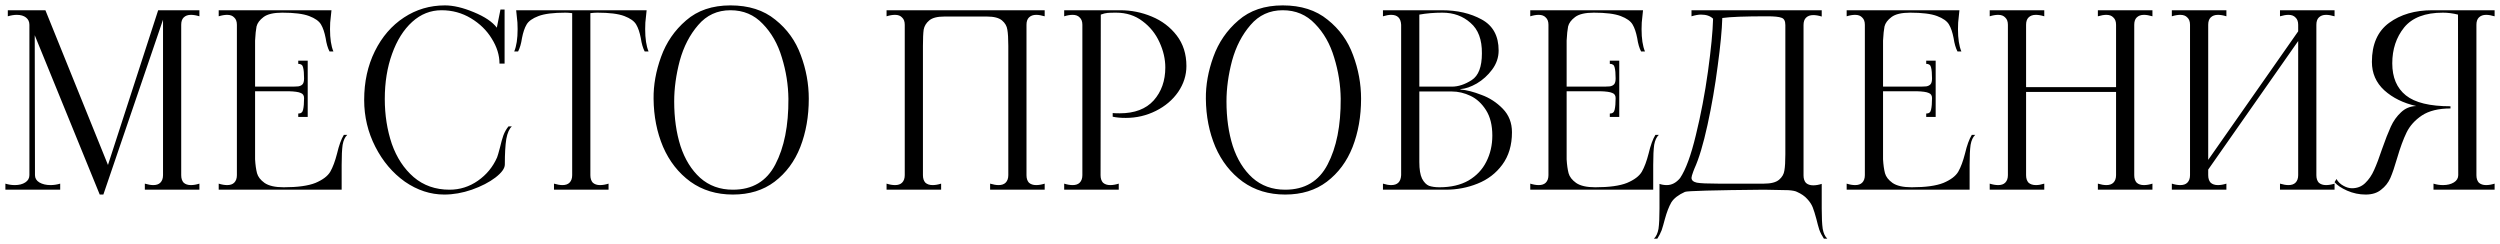 <?xml version="1.0" encoding="UTF-8"?> <svg xmlns="http://www.w3.org/2000/svg" viewBox="5992.375 4832.8 463.893 45.29" data-guides="{&quot;vertical&quot;:[],&quot;horizontal&quot;:[]}"><path fill="black" stroke="none" fill-opacity="1" stroke-width="1" stroke-opacity="1" font-size-adjust="none" id="tSvg1ac3db58dd" title="Path 6" d="M 6029.375 4835.825 C 6028.805 4835.645 6028.28 4835.555 6027.8 4835.555C 6027.23 4835.555 6026.78 4835.72 6026.45 4836.05C 6026.15 4836.35 6026 4836.8 6026 4837.4C 6026 4846.7 6026 4856 6026 4865.3C 6026 4865.9 6026.15 4866.365 6026.45 4866.695C 6026.78 4866.995 6027.23 4867.145 6027.8 4867.145C 6028.28 4867.145 6028.805 4867.055 6029.375 4866.875C 6029.375 4867.25 6029.375 4867.625 6029.375 4868C 6026 4868 6022.625 4868 6019.25 4868C 6019.25 4867.625 6019.25 4867.25 6019.25 4866.875C 6019.85 4867.055 6020.375 4867.145 6020.825 4867.145C 6021.395 4867.145 6021.83 4866.995 6022.13 4866.695C 6022.46 4866.365 6022.625 4865.9 6022.625 4865.3C 6022.625 4855.685 6022.625 4846.07 6022.625 4836.455C 6018.935 4847.27 6015.245 4858.085 6011.555 4868.9C 6011.33 4868.9 6011.105 4868.9 6010.88 4868.9C 6006.86 4859.045 6002.84 4849.19 5998.82 4839.335C 5998.835 4847.99 5998.85 4856.645 5998.865 4865.3C 5998.865 4865.87 5999.135 4866.32 5999.675 4866.65C 6000.245 4866.98 6000.935 4867.145 6001.745 4867.145C 6002.345 4867.145 6002.945 4867.055 6003.545 4866.875C 6003.545 4867.25 6003.545 4867.625 6003.545 4868C 6000.155 4868 5996.765 4868 5993.375 4868C 5993.375 4867.625 5993.375 4867.25 5993.375 4866.875C 5993.945 4867.055 5994.53 4867.145 5995.13 4867.145C 5995.91 4867.145 5996.555 4866.98 5997.065 4866.65C 5997.575 4866.32 5997.83 4865.87 5997.83 4865.3C 5997.83 4856 5997.83 4846.7 5997.83 4837.4C 5997.83 4836.83 5997.62 4836.38 5997.2 4836.05C 5996.78 4835.72 5996.21 4835.555 5995.49 4835.555C 5994.98 4835.555 5994.425 4835.645 5993.825 4835.825C 5993.825 4835.45 5993.825 4835.075 5993.825 4834.7C 5996.15 4834.7 5998.475 4834.7 6000.8 4834.7C 6004.67 4844.27 6008.54 4853.84 6012.41 4863.41C 6015.515 4853.84 6018.62 4844.27 6021.725 4834.7C 6024.275 4834.7 6026.825 4834.7 6029.375 4834.7C 6029.375 4835.075 6029.375 4835.45 6029.375 4835.825ZM 6056.807 4857.83 C 6056.387 4858.22 6056.102 4858.835 6055.952 4859.675C 6055.832 4860.515 6055.772 4861.76 6055.772 4863.41C 6055.772 4864.94 6055.772 4866.47 6055.772 4868C 6048.167 4868 6040.562 4868 6032.957 4868C 6032.957 4867.625 6032.957 4867.25 6032.957 4866.875C 6033.527 4867.055 6034.052 4867.145 6034.532 4867.145C 6035.102 4867.145 6035.537 4866.995 6035.837 4866.695C 6036.167 4866.365 6036.332 4865.9 6036.332 4865.3C 6036.332 4856 6036.332 4846.7 6036.332 4837.4C 6036.332 4836.8 6036.167 4836.35 6035.837 4836.05C 6035.537 4835.72 6035.102 4835.555 6034.532 4835.555C 6034.052 4835.555 6033.527 4835.645 6032.957 4835.825C 6032.957 4835.45 6032.957 4835.075 6032.957 4834.7C 6039.932 4834.7 6046.907 4834.7 6053.882 4834.7C 6053.837 4835.135 6053.792 4835.57 6053.747 4836.005C 6053.657 4836.575 6053.612 4837.31 6053.612 4838.21C 6053.612 4839.98 6053.822 4841.36 6054.242 4842.35C 6054.002 4842.35 6053.762 4842.35 6053.522 4842.35C 6053.192 4841.72 6052.952 4840.895 6052.802 4839.875C 6052.592 4838.795 6052.307 4837.955 6051.947 4837.355C 6051.587 4836.725 6050.852 4836.2 6049.742 4835.78C 6048.632 4835.36 6046.967 4835.15 6044.747 4835.15C 6043.157 4835.15 6042.002 4835.42 6041.282 4835.96C 6040.562 4836.5 6040.127 4837.085 6039.977 4837.715C 6039.857 4838.315 6039.767 4839.185 6039.707 4840.325C 6039.707 4843.175 6039.707 4846.025 6039.707 4848.875C 6041.777 4848.875 6043.847 4848.875 6045.917 4848.875C 6046.787 4848.875 6047.387 4848.86 6047.717 4848.83C 6048.077 4848.77 6048.347 4848.635 6048.527 4848.425C 6048.707 4848.215 6048.797 4847.855 6048.797 4847.345C 6048.797 4846.445 6048.737 4845.77 6048.617 4845.32C 6048.527 4844.87 6048.227 4844.645 6047.717 4844.645C 6047.717 4844.45 6047.717 4844.255 6047.717 4844.06C 6048.302 4844.06 6048.887 4844.06 6049.472 4844.06C 6049.472 4847.54 6049.472 4851.02 6049.472 4854.5C 6048.887 4854.5 6048.302 4854.5 6047.717 4854.5C 6047.717 4854.29 6047.717 4854.08 6047.717 4853.87C 6048.227 4853.87 6048.527 4853.63 6048.617 4853.15C 6048.737 4852.64 6048.797 4851.92 6048.797 4850.99C 6048.797 4850.51 6048.587 4850.195 6048.167 4850.045C 6047.777 4849.865 6047.027 4849.76 6045.917 4849.73C 6043.847 4849.73 6041.777 4849.73 6039.707 4849.73C 6039.707 4853.945 6039.707 4858.16 6039.707 4862.375C 6039.767 4863.395 6039.887 4864.25 6040.067 4864.94C 6040.247 4865.6 6040.712 4866.2 6041.462 4866.74C 6042.242 4867.28 6043.427 4867.55 6045.017 4867.55C 6047.597 4867.55 6049.562 4867.28 6050.912 4866.74C 6052.262 4866.17 6053.177 4865.48 6053.657 4864.67C 6054.137 4863.83 6054.557 4862.705 6054.917 4861.295C 6055.277 4859.765 6055.697 4858.61 6056.177 4857.83C 6056.387 4857.83 6056.597 4857.83 6056.807 4857.83ZM 6074.8 4868.9 C 6072.25 4868.9 6069.82 4868.105 6067.51 4866.515C 6065.23 4864.895 6063.4 4862.735 6062.02 4860.035C 6060.64 4857.335 6059.95 4854.44 6059.95 4851.35C 6059.95 4847.99 6060.61 4844.975 6061.93 4842.305C 6063.25 4839.635 6065.05 4837.55 6067.33 4836.05C 6069.61 4834.55 6072.145 4833.8 6074.935 4833.8C 6076.495 4833.8 6078.28 4834.22 6080.29 4835.06C 6082.33 4835.9 6083.755 4836.86 6084.565 4837.94C 6084.79 4836.815 6085.015 4835.69 6085.24 4834.565C 6085.495 4834.565 6085.75 4834.565 6086.005 4834.565C 6086.005 4837.91 6086.005 4841.255 6086.005 4844.6C 6085.69 4844.6 6085.375 4844.6 6085.06 4844.6C 6085.06 4843.04 6084.58 4841.495 6083.62 4839.965C 6082.69 4838.435 6081.4 4837.175 6079.75 4836.185C 6078.1 4835.195 6076.285 4834.7 6074.305 4834.7C 6072.265 4834.7 6070.45 4835.42 6068.86 4836.86C 6067.27 4838.3 6066.025 4840.28 6065.125 4842.8C 6064.225 4845.29 6063.775 4848.08 6063.775 4851.17C 6063.775 4854.14 6064.21 4856.915 6065.08 4859.495C 6065.98 4862.045 6067.33 4864.1 6069.13 4865.66C 6070.96 4867.22 6073.18 4868 6075.79 4868C 6077.71 4868 6079.465 4867.445 6081.055 4866.335C 6082.645 4865.225 6083.83 4863.785 6084.61 4862.015C 6084.7 4861.805 6084.88 4861.19 6085.15 4860.17C 6085.36 4859.27 6085.57 4858.52 6085.78 4857.92C 6086.02 4857.29 6086.335 4856.735 6086.725 4856.255C 6086.935 4856.255 6087.145 4856.255 6087.355 4856.255C 6086.875 4856.675 6086.53 4857.455 6086.32 4858.595C 6086.14 4859.735 6086.05 4861.31 6086.05 4863.32C 6086.05 4864.04 6085.465 4864.85 6084.295 4865.75C 6083.155 4866.62 6081.7 4867.37 6079.93 4868C 6078.19 4868.6 6076.48 4868.9 6074.8 4868.9ZM 6112.227 4836.005 C 6112.137 4836.575 6112.092 4837.31 6112.092 4838.21C 6112.092 4839.98 6112.302 4841.36 6112.722 4842.35C 6112.482 4842.35 6112.242 4842.35 6112.002 4842.35C 6111.672 4841.72 6111.432 4840.895 6111.282 4839.875C 6111.072 4838.795 6110.787 4837.955 6110.427 4837.355C 6110.067 4836.725 6109.332 4836.2 6108.222 4835.78C 6107.112 4835.36 6105.447 4835.15 6103.227 4835.15C 6102.837 4835.15 6102.402 4835.18 6101.922 4835.24C 6101.922 4845.26 6101.922 4855.28 6101.922 4865.3C 6101.922 4865.9 6102.072 4866.365 6102.372 4866.695C 6102.702 4866.995 6103.152 4867.145 6103.722 4867.145C 6104.202 4867.145 6104.727 4867.055 6105.297 4866.875C 6105.297 4867.25 6105.297 4867.625 6105.297 4868C 6101.922 4868 6098.547 4868 6095.172 4868C 6095.172 4867.625 6095.172 4867.25 6095.172 4866.875C 6095.772 4867.055 6096.297 4867.145 6096.747 4867.145C 6097.317 4867.145 6097.752 4866.995 6098.052 4866.695C 6098.382 4866.365 6098.547 4865.9 6098.547 4865.3C 6098.547 4855.28 6098.547 4845.26 6098.547 4835.24C 6098.067 4835.18 6097.647 4835.15 6097.287 4835.15C 6095.067 4835.15 6093.402 4835.36 6092.292 4835.78C 6091.182 4836.2 6090.447 4836.725 6090.087 4837.355C 6089.727 4837.955 6089.442 4838.795 6089.232 4839.875C 6089.082 4840.895 6088.842 4841.72 6088.512 4842.35C 6088.272 4842.35 6088.032 4842.35 6087.792 4842.35C 6088.212 4841.36 6088.422 4839.98 6088.422 4838.21C 6088.422 4837.31 6088.377 4836.575 6088.287 4836.005C 6088.242 4835.57 6088.197 4835.135 6088.152 4834.7C 6096.222 4834.7 6104.292 4834.7 6112.362 4834.7C 6112.317 4835.135 6112.272 4835.57 6112.227 4836.005ZM 6128.366 4868.9 C 6125.336 4868.9 6122.711 4868.105 6120.491 4866.515C 6118.271 4864.895 6116.576 4862.735 6115.406 4860.035C 6114.266 4857.335 6113.681 4854.365 6113.651 4851.125C 6113.621 4848.575 6114.086 4845.98 6115.046 4843.34C 6116.006 4840.67 6117.551 4838.42 6119.681 4836.59C 6121.811 4834.73 6124.556 4833.8 6127.916 4833.8C 6131.306 4833.8 6134.081 4834.685 6136.241 4836.455C 6138.431 4838.195 6140.006 4840.385 6140.966 4843.025C 6141.956 4845.665 6142.451 4848.365 6142.451 4851.125C 6142.451 4854.395 6141.926 4857.38 6140.876 4860.08C 6139.826 4862.75 6138.236 4864.895 6136.106 4866.515C 6134.006 4868.105 6131.426 4868.9 6128.366 4868.9ZM 6128.366 4868 C 6131.996 4868 6134.621 4866.44 6136.241 4863.32C 6137.891 4860.17 6138.701 4856.105 6138.671 4851.125C 6138.641 4848.545 6138.236 4845.995 6137.456 4843.475C 6136.706 4840.955 6135.521 4838.87 6133.901 4837.22C 6132.311 4835.54 6130.316 4834.7 6127.916 4834.7C 6125.486 4834.7 6123.491 4835.615 6121.931 4837.445C 6120.371 4839.245 6119.231 4841.45 6118.511 4844.06C 6117.821 4846.67 6117.476 4849.19 6117.476 4851.62C 6117.476 4854.68 6117.866 4857.44 6118.646 4859.9C 6119.456 4862.36 6120.671 4864.325 6122.291 4865.795C 6123.941 4867.265 6125.966 4868 6128.366 4868ZM 6156.883 4866.875 C 6157.453 4867.055 6157.978 4867.145 6158.458 4867.145C 6159.028 4867.145 6159.463 4866.995 6159.763 4866.695C 6160.093 4866.365 6160.258 4865.9 6160.258 4865.3C 6160.258 4856 6160.258 4846.7 6160.258 4837.4C 6160.258 4836.8 6160.093 4836.35 6159.763 4836.05C 6159.463 4835.72 6159.028 4835.555 6158.458 4835.555C 6157.978 4835.555 6157.453 4835.645 6156.883 4835.825C 6156.883 4835.45 6156.883 4835.075 6156.883 4834.7C 6166.663 4834.7 6176.443 4834.7 6186.223 4834.7C 6186.223 4835.075 6186.223 4835.45 6186.223 4835.825C 6185.623 4835.645 6185.098 4835.555 6184.648 4835.555C 6184.078 4835.555 6183.628 4835.72 6183.298 4836.05C 6182.998 4836.35 6182.848 4836.8 6182.848 4837.4C 6182.848 4846.7 6182.848 4856 6182.848 4865.3C 6182.848 4865.9 6182.998 4866.365 6183.298 4866.695C 6183.628 4866.995 6184.078 4867.145 6184.648 4867.145C 6185.128 4867.145 6185.653 4867.055 6186.223 4866.875C 6186.223 4867.25 6186.223 4867.625 6186.223 4868C 6182.848 4868 6179.473 4868 6176.098 4868C 6176.098 4867.625 6176.098 4867.25 6176.098 4866.875C 6176.698 4867.055 6177.223 4867.145 6177.673 4867.145C 6178.243 4867.145 6178.678 4866.995 6178.978 4866.695C 6179.308 4866.365 6179.473 4865.9 6179.473 4865.3C 6179.473 4857.305 6179.473 4849.31 6179.473 4841.315C 6179.473 4839.965 6179.413 4838.96 6179.293 4838.3C 6179.203 4837.64 6178.873 4837.07 6178.303 4836.59C 6177.733 4836.11 6176.803 4835.87 6175.513 4835.87C 6172.873 4835.87 6170.233 4835.87 6167.593 4835.87C 6166.303 4835.87 6165.373 4836.11 6164.803 4836.59C 6164.233 4837.07 6163.888 4837.64 6163.768 4838.3C 6163.678 4838.96 6163.633 4839.965 6163.633 4841.315C 6163.633 4849.31 6163.633 4857.305 6163.633 4865.3C 6163.633 4865.9 6163.783 4866.365 6164.083 4866.695C 6164.413 4866.995 6164.863 4867.145 6165.433 4867.145C 6165.913 4867.145 6166.438 4867.055 6167.008 4866.875C 6167.008 4867.25 6167.008 4867.625 6167.008 4868C 6163.633 4868 6160.258 4868 6156.883 4868C 6156.883 4867.625 6156.883 4867.25 6156.883 4866.875ZM 6189.842 4866.875 C 6190.412 4867.055 6190.937 4867.145 6191.417 4867.145C 6191.987 4867.145 6192.422 4866.995 6192.722 4866.695C 6193.052 4866.365 6193.217 4865.9 6193.217 4865.3C 6193.217 4856 6193.217 4846.7 6193.217 4837.4C 6193.217 4836.8 6193.052 4836.35 6192.722 4836.05C 6192.422 4835.72 6191.987 4835.555 6191.417 4835.555C 6190.937 4835.555 6190.412 4835.645 6189.842 4835.825C 6189.842 4835.45 6189.842 4835.075 6189.842 4834.7C 6192.107 4834.7 6194.372 4834.7 6196.637 4834.7C 6196.622 4844.9 6196.607 4855.1 6196.592 4865.3C 6196.592 4865.9 6196.742 4866.365 6197.042 4866.695C 6197.372 4866.995 6197.822 4867.145 6198.392 4867.145C 6198.872 4867.145 6199.397 4867.055 6199.967 4866.875C 6199.967 4867.25 6199.967 4867.625 6199.967 4868C 6196.592 4868 6193.217 4868 6189.842 4868C 6189.842 4867.625 6189.842 4867.25 6189.842 4866.875ZM 6198.842 4853.78 C 6199.142 4853.81 6199.577 4853.825 6200.147 4853.825C 6202.907 4853.825 6205.007 4853.03 6206.447 4851.44C 6207.887 4849.82 6208.607 4847.78 6208.607 4845.32C 6208.607 4843.76 6208.247 4842.2 6207.527 4840.64C 6206.807 4839.05 6205.757 4837.745 6204.377 4836.725C 6202.997 4835.675 6201.362 4835.15 6199.472 4835.15C 6198.782 4835.15 6198.257 4835.165 6197.897 4835.195C 6197.537 4835.225 6197.117 4835.33 6196.637 4835.51C 6196.637 4835.24 6196.637 4834.97 6196.637 4834.7C 6197.837 4834.7 6199.037 4834.7 6200.237 4834.7C 6202.277 4834.7 6204.227 4835.09 6206.087 4835.87C 6207.977 4836.65 6209.522 4837.82 6210.722 4839.38C 6211.922 4840.94 6212.522 4842.83 6212.522 4845.05C 6212.522 4846.76 6212.012 4848.365 6210.992 4849.865C 6209.972 4851.335 6208.592 4852.505 6206.852 4853.375C 6205.112 4854.245 6203.252 4854.68 6201.272 4854.68C 6200.312 4854.68 6199.502 4854.605 6198.842 4854.455C 6198.842 4854.23 6198.842 4854.005 6198.842 4853.78ZM 6230.847 4868.9 C 6227.817 4868.9 6225.192 4868.105 6222.972 4866.515C 6220.752 4864.895 6219.057 4862.735 6217.887 4860.035C 6216.747 4857.335 6216.162 4854.365 6216.132 4851.125C 6216.102 4848.575 6216.567 4845.98 6217.527 4843.34C 6218.487 4840.67 6220.032 4838.42 6222.162 4836.59C 6224.292 4834.73 6227.037 4833.8 6230.397 4833.8C 6233.787 4833.8 6236.562 4834.685 6238.722 4836.455C 6240.912 4838.195 6242.487 4840.385 6243.447 4843.025C 6244.437 4845.665 6244.932 4848.365 6244.932 4851.125C 6244.932 4854.395 6244.407 4857.38 6243.357 4860.08C 6242.307 4862.75 6240.717 4864.895 6238.587 4866.515C 6236.487 4868.105 6233.907 4868.9 6230.847 4868.9ZM 6230.847 4868 C 6234.477 4868 6237.102 4866.44 6238.722 4863.32C 6240.372 4860.17 6241.182 4856.105 6241.152 4851.125C 6241.122 4848.545 6240.717 4845.995 6239.937 4843.475C 6239.187 4840.955 6238.002 4838.87 6236.382 4837.22C 6234.792 4835.54 6232.797 4834.7 6230.397 4834.7C 6227.967 4834.7 6225.972 4835.615 6224.412 4837.445C 6222.852 4839.245 6221.712 4841.45 6220.992 4844.06C 6220.302 4846.67 6219.957 4849.19 6219.957 4851.62C 6219.957 4854.68 6220.347 4857.44 6221.127 4859.9C 6221.937 4862.36 6223.152 4864.325 6224.772 4865.795C 6226.422 4867.265 6228.447 4868 6230.847 4868ZM 6263.437 4849.415 C 6264.517 4849.505 6265.792 4849.835 6267.262 4850.405C 6268.762 4850.945 6270.082 4851.8 6271.222 4852.97C 6272.362 4854.14 6272.932 4855.595 6272.932 4857.335C 6272.932 4859.735 6272.332 4861.745 6271.132 4863.365C 6269.962 4864.955 6268.432 4866.125 6266.542 4866.875C 6264.682 4867.625 6262.717 4868 6260.647 4868C 6256.762 4868 6252.877 4868 6248.992 4868C 6248.992 4867.625 6248.992 4867.25 6248.992 4866.875C 6249.562 4867.055 6250.072 4867.145 6250.522 4867.145C 6251.692 4867.145 6252.307 4866.53 6252.367 4865.3C 6252.367 4856 6252.367 4846.7 6252.367 4837.4C 6252.307 4836.17 6251.692 4835.555 6250.522 4835.555C 6250.072 4835.555 6249.562 4835.645 6248.992 4835.825C 6248.992 4835.45 6248.992 4835.075 6248.992 4834.7C 6252.637 4834.7 6256.282 4834.7 6259.927 4834.7C 6262.777 4834.7 6265.237 4835.27 6267.307 4836.41C 6269.407 4837.55 6270.457 4839.47 6270.457 4842.17C 6270.457 4843.46 6270.052 4844.645 6269.242 4845.725C 6268.462 4846.775 6267.517 4847.63 6266.407 4848.29C 6265.297 4848.92 6264.307 4849.265 6263.437 4849.325C 6263.377 4849.325 6263.347 4849.34 6263.347 4849.37C 6263.347 4849.4 6263.377 4849.415 6263.437 4849.415ZM 6255.742 4848.875 C 6257.752 4848.875 6259.762 4848.875 6261.772 4848.875C 6262.972 4848.875 6264.202 4848.47 6265.462 4847.66C 6266.722 4846.85 6267.352 4845.2 6267.352 4842.71C 6267.382 4840.16 6266.677 4838.27 6265.237 4837.04C 6263.827 4835.78 6262.087 4835.15 6260.017 4835.15C 6258.487 4835.15 6257.062 4835.27 6255.742 4835.51C 6255.742 4839.965 6255.742 4844.42 6255.742 4848.875ZM 6259.477 4867.55 C 6261.607 4867.55 6263.407 4867.13 6264.877 4866.29C 6266.347 4865.42 6267.442 4864.265 6268.162 4862.825C 6268.912 4861.355 6269.287 4859.735 6269.287 4857.965C 6269.287 4856.045 6268.897 4854.47 6268.117 4853.24C 6267.337 4852.01 6266.377 4851.125 6265.237 4850.585C 6264.097 4850.045 6262.942 4849.775 6261.772 4849.775C 6259.762 4849.775 6257.752 4849.775 6255.742 4849.775C 6255.742 4854.14 6255.742 4858.505 6255.742 4862.87C 6255.742 4864.22 6255.907 4865.24 6256.237 4865.93C 6256.597 4866.62 6257.032 4867.07 6257.542 4867.28C 6258.082 4867.46 6258.727 4867.55 6259.477 4867.55ZM 6300.176 4857.83 C 6299.756 4858.22 6299.471 4858.835 6299.321 4859.675C 6299.201 4860.515 6299.141 4861.76 6299.141 4863.41C 6299.141 4864.94 6299.141 4866.47 6299.141 4868C 6291.536 4868 6283.931 4868 6276.326 4868C 6276.326 4867.625 6276.326 4867.25 6276.326 4866.875C 6276.896 4867.055 6277.421 4867.145 6277.901 4867.145C 6278.471 4867.145 6278.906 4866.995 6279.206 4866.695C 6279.536 4866.365 6279.701 4865.9 6279.701 4865.3C 6279.701 4856 6279.701 4846.7 6279.701 4837.4C 6279.701 4836.8 6279.536 4836.35 6279.206 4836.05C 6278.906 4835.72 6278.471 4835.555 6277.901 4835.555C 6277.421 4835.555 6276.896 4835.645 6276.326 4835.825C 6276.326 4835.45 6276.326 4835.075 6276.326 4834.7C 6283.301 4834.7 6290.276 4834.7 6297.251 4834.7C 6297.206 4835.135 6297.161 4835.57 6297.116 4836.005C 6297.026 4836.575 6296.981 4837.31 6296.981 4838.21C 6296.981 4839.98 6297.191 4841.36 6297.611 4842.35C 6297.371 4842.35 6297.131 4842.35 6296.891 4842.35C 6296.561 4841.72 6296.321 4840.895 6296.171 4839.875C 6295.961 4838.795 6295.676 4837.955 6295.316 4837.355C 6294.956 4836.725 6294.221 4836.2 6293.111 4835.78C 6292.001 4835.36 6290.336 4835.15 6288.116 4835.15C 6286.526 4835.15 6285.371 4835.42 6284.651 4835.96C 6283.931 4836.5 6283.496 4837.085 6283.346 4837.715C 6283.226 4838.315 6283.136 4839.185 6283.076 4840.325C 6283.076 4843.175 6283.076 4846.025 6283.076 4848.875C 6285.146 4848.875 6287.216 4848.875 6289.286 4848.875C 6290.156 4848.875 6290.756 4848.86 6291.086 4848.83C 6291.446 4848.77 6291.716 4848.635 6291.896 4848.425C 6292.076 4848.215 6292.166 4847.855 6292.166 4847.345C 6292.166 4846.445 6292.106 4845.77 6291.986 4845.32C 6291.896 4844.87 6291.596 4844.645 6291.086 4844.645C 6291.086 4844.45 6291.086 4844.255 6291.086 4844.06C 6291.671 4844.06 6292.256 4844.06 6292.841 4844.06C 6292.841 4847.54 6292.841 4851.02 6292.841 4854.5C 6292.256 4854.5 6291.671 4854.5 6291.086 4854.5C 6291.086 4854.29 6291.086 4854.08 6291.086 4853.87C 6291.596 4853.87 6291.896 4853.63 6291.986 4853.15C 6292.106 4852.64 6292.166 4851.92 6292.166 4850.99C 6292.166 4850.51 6291.956 4850.195 6291.536 4850.045C 6291.146 4849.865 6290.396 4849.76 6289.286 4849.73C 6287.216 4849.73 6285.146 4849.73 6283.076 4849.73C 6283.076 4853.945 6283.076 4858.16 6283.076 4862.375C 6283.136 4863.395 6283.256 4864.25 6283.436 4864.94C 6283.616 4865.6 6284.081 4866.2 6284.831 4866.74C 6285.611 4867.28 6286.796 4867.55 6288.386 4867.55C 6290.966 4867.55 6292.931 4867.28 6294.281 4866.74C 6295.631 4866.17 6296.546 4865.48 6297.026 4864.67C 6297.506 4863.83 6297.926 4862.705 6298.286 4861.295C 6298.646 4859.765 6299.066 4858.61 6299.546 4857.83C 6299.756 4857.83 6299.966 4857.83 6300.176 4857.83ZM 6299.269 4877.09 C 6299.689 4876.7 6299.974 4876.085 6300.124 4875.245C 6300.244 4874.405 6300.304 4873.16 6300.304 4871.51C 6300.304 4869.98 6300.304 4868.45 6300.304 4866.92C 6300.724 4867.07 6301.174 4867.145 6301.654 4867.145C 6302.584 4867.145 6303.409 4866.71 6304.129 4865.84C 6305.179 4864.28 6306.154 4861.625 6307.054 4857.875C 6307.984 4854.095 6308.734 4850.15 6309.304 4846.04C 6309.874 4841.9 6310.189 4838.645 6310.249 4836.275C 6309.739 4835.765 6308.989 4835.51 6307.999 4835.51C 6307.519 4835.51 6306.934 4835.615 6306.244 4835.825C 6306.244 4835.45 6306.244 4835.075 6306.244 4834.7C 6314.299 4834.7 6322.354 4834.7 6330.409 4834.7C 6330.409 4835.09 6330.409 4835.48 6330.409 4835.87C 6329.839 4835.69 6329.314 4835.6 6328.834 4835.6C 6328.264 4835.6 6327.814 4835.765 6327.484 4836.095C 6327.184 4836.395 6327.034 4836.845 6327.034 4837.445C 6327.034 4846.745 6327.034 4856.045 6327.034 4865.345C 6327.034 4865.945 6327.184 4866.41 6327.484 4866.74C 6327.814 4867.04 6328.264 4867.19 6328.834 4867.19C 6329.314 4867.19 6329.839 4867.1 6330.409 4866.92C 6330.409 4868.45 6330.409 4869.98 6330.409 4871.51C 6330.409 4873.16 6330.469 4874.405 6330.589 4875.245C 6330.739 4876.085 6331.024 4876.7 6331.444 4877.09C 6331.234 4877.09 6331.024 4877.09 6330.814 4877.09C 6330.454 4876.55 6330.169 4875.995 6329.959 4875.425C 6329.779 4874.855 6329.599 4874.195 6329.419 4873.445C 6329.179 4872.545 6328.954 4871.825 6328.744 4871.285C 6328.534 4870.745 6328.189 4870.22 6327.709 4869.71C 6327.259 4869.2 6326.629 4868.765 6325.819 4868.405C 6325.549 4868.255 6325.024 4868.15 6324.244 4868.09C 6323.494 4868.06 6321.979 4868.03 6319.699 4868C 6310.309 4868.09 6305.419 4868.225 6305.029 4868.405C 6303.829 4868.945 6302.989 4869.59 6302.509 4870.34C 6302.059 4871.12 6301.654 4872.17 6301.294 4873.49C 6301.084 4874.3 6300.889 4874.975 6300.709 4875.515C 6300.499 4876.055 6300.229 4876.58 6299.899 4877.09C 6299.689 4877.09 6299.479 4877.09 6299.269 4877.09ZM 6319.699 4866.875 C 6320.989 4866.875 6321.919 4866.635 6322.489 4866.155C 6323.059 4865.675 6323.389 4865.105 6323.479 4864.445C 6323.599 4863.785 6323.659 4862.78 6323.659 4861.43C 6323.659 4853.435 6323.659 4845.44 6323.659 4837.445C 6323.659 4836.695 6323.419 4836.245 6322.939 4836.095C 6322.489 4835.915 6321.604 4835.825 6320.284 4835.825C 6316.174 4835.825 6313.399 4835.93 6311.959 4836.14C 6311.899 4838.33 6311.614 4841.3 6311.104 4845.05C 6310.624 4848.77 6309.994 4852.415 6309.214 4855.985C 6308.434 4859.555 6307.624 4862.255 6306.784 4864.085C 6306.709 4864.28 6306.634 4864.475 6306.559 4864.67C 6306.349 4865.24 6306.244 4865.615 6306.244 4865.795C 6306.244 4866.245 6306.574 4866.545 6307.234 4866.695C 6307.894 4866.815 6309.199 4866.875 6311.149 4866.875C 6313.999 4866.875 6316.849 4866.875 6319.699 4866.875ZM 6358.887 4857.83 C 6358.467 4858.22 6358.182 4858.835 6358.032 4859.675C 6357.912 4860.515 6357.852 4861.76 6357.852 4863.41C 6357.852 4864.94 6357.852 4866.47 6357.852 4868C 6350.247 4868 6342.642 4868 6335.037 4868C 6335.037 4867.625 6335.037 4867.25 6335.037 4866.875C 6335.607 4867.055 6336.132 4867.145 6336.612 4867.145C 6337.182 4867.145 6337.617 4866.995 6337.917 4866.695C 6338.247 4866.365 6338.412 4865.9 6338.412 4865.3C 6338.412 4856 6338.412 4846.7 6338.412 4837.4C 6338.412 4836.8 6338.247 4836.35 6337.917 4836.05C 6337.617 4835.72 6337.182 4835.555 6336.612 4835.555C 6336.132 4835.555 6335.607 4835.645 6335.037 4835.825C 6335.037 4835.45 6335.037 4835.075 6335.037 4834.7C 6342.012 4834.7 6348.987 4834.7 6355.962 4834.7C 6355.917 4835.135 6355.872 4835.57 6355.827 4836.005C 6355.737 4836.575 6355.692 4837.31 6355.692 4838.21C 6355.692 4839.98 6355.902 4841.36 6356.322 4842.35C 6356.082 4842.35 6355.842 4842.35 6355.602 4842.35C 6355.272 4841.72 6355.032 4840.895 6354.882 4839.875C 6354.672 4838.795 6354.387 4837.955 6354.027 4837.355C 6353.667 4836.725 6352.932 4836.2 6351.822 4835.78C 6350.712 4835.36 6349.047 4835.15 6346.827 4835.15C 6345.237 4835.15 6344.082 4835.42 6343.362 4835.96C 6342.642 4836.5 6342.207 4837.085 6342.057 4837.715C 6341.937 4838.315 6341.847 4839.185 6341.787 4840.325C 6341.787 4843.175 6341.787 4846.025 6341.787 4848.875C 6343.857 4848.875 6345.927 4848.875 6347.997 4848.875C 6348.867 4848.875 6349.467 4848.86 6349.797 4848.83C 6350.157 4848.77 6350.427 4848.635 6350.607 4848.425C 6350.787 4848.215 6350.877 4847.855 6350.877 4847.345C 6350.877 4846.445 6350.817 4845.77 6350.697 4845.32C 6350.607 4844.87 6350.307 4844.645 6349.797 4844.645C 6349.797 4844.45 6349.797 4844.255 6349.797 4844.06C 6350.382 4844.06 6350.967 4844.06 6351.552 4844.06C 6351.552 4847.54 6351.552 4851.02 6351.552 4854.5C 6350.967 4854.5 6350.382 4854.5 6349.797 4854.5C 6349.797 4854.29 6349.797 4854.08 6349.797 4853.87C 6350.307 4853.87 6350.607 4853.63 6350.697 4853.15C 6350.817 4852.64 6350.877 4851.92 6350.877 4850.99C 6350.877 4850.51 6350.667 4850.195 6350.247 4850.045C 6349.857 4849.865 6349.107 4849.76 6347.997 4849.73C 6345.927 4849.73 6343.857 4849.73 6341.787 4849.73C 6341.787 4853.945 6341.787 4858.16 6341.787 4862.375C 6341.847 4863.395 6341.967 4864.25 6342.147 4864.94C 6342.327 4865.6 6342.792 4866.2 6343.542 4866.74C 6344.322 4867.28 6345.507 4867.55 6347.097 4867.55C 6349.677 4867.55 6351.642 4867.28 6352.992 4866.74C 6354.342 4866.17 6355.257 4865.48 6355.737 4864.67C 6356.217 4863.83 6356.637 4862.705 6356.997 4861.295C 6357.357 4859.765 6357.777 4858.61 6358.257 4857.83C 6358.467 4857.83 6358.677 4857.83 6358.887 4857.83ZM 6391.775 4835.825 C 6391.175 4835.645 6390.65 4835.555 6390.2 4835.555C 6389.63 4835.555 6389.18 4835.72 6388.85 4836.05C 6388.55 4836.35 6388.4 4836.8 6388.4 4837.4C 6388.4 4846.7 6388.4 4856 6388.4 4865.3C 6388.4 4865.9 6388.55 4866.365 6388.85 4866.695C 6389.18 4866.995 6389.63 4867.145 6390.2 4867.145C 6390.68 4867.145 6391.205 4867.055 6391.775 4866.875C 6391.775 4867.25 6391.775 4867.625 6391.775 4868C 6388.4 4868 6385.025 4868 6381.65 4868C 6381.65 4867.625 6381.65 4867.25 6381.65 4866.875C 6382.25 4867.055 6382.775 4867.145 6383.225 4867.145C 6383.795 4867.145 6384.23 4866.995 6384.53 4866.695C 6384.86 4866.365 6385.025 4865.9 6385.025 4865.3C 6385.025 4860.155 6385.025 4855.01 6385.025 4849.865C 6379.46 4849.865 6373.895 4849.865 6368.33 4849.865C 6368.33 4855.01 6368.33 4860.155 6368.33 4865.3C 6368.33 4865.9 6368.48 4866.365 6368.78 4866.695C 6369.11 4866.995 6369.575 4867.145 6370.175 4867.145C 6370.625 4867.145 6371.135 4867.055 6371.705 4866.875C 6371.705 4867.25 6371.705 4867.625 6371.705 4868C 6368.33 4868 6364.955 4868 6361.58 4868C 6361.58 4867.625 6361.58 4867.25 6361.58 4866.875C 6362.15 4867.055 6362.675 4867.145 6363.155 4867.145C 6363.725 4867.145 6364.16 4866.995 6364.46 4866.695C 6364.79 4866.365 6364.955 4865.9 6364.955 4865.3C 6364.955 4856 6364.955 4846.7 6364.955 4837.4C 6364.955 4836.8 6364.79 4836.35 6364.46 4836.05C 6364.16 4835.72 6363.725 4835.555 6363.155 4835.555C 6362.675 4835.555 6362.15 4835.645 6361.58 4835.825C 6361.58 4835.45 6361.58 4835.075 6361.58 4834.7C 6364.955 4834.7 6368.33 4834.7 6371.705 4834.7C 6371.705 4835.075 6371.705 4835.45 6371.705 4835.825C 6371.135 4835.645 6370.61 4835.555 6370.13 4835.555C 6369.56 4835.555 6369.11 4835.72 6368.78 4836.05C 6368.48 4836.35 6368.33 4836.8 6368.33 4837.4C 6368.33 4841.255 6368.33 4845.11 6368.33 4848.965C 6373.895 4848.965 6379.46 4848.965 6385.025 4848.965C 6385.025 4845.11 6385.025 4841.255 6385.025 4837.4C 6385.025 4836.8 6384.86 4836.35 6384.53 4836.05C 6384.23 4835.72 6383.795 4835.555 6383.225 4835.555C 6382.775 4835.555 6382.25 4835.645 6381.65 4835.825C 6381.65 4835.45 6381.65 4835.075 6381.65 4834.7C 6385.025 4834.7 6388.4 4834.7 6391.775 4834.7C 6391.775 4835.075 6391.775 4835.45 6391.775 4835.825ZM 6425.569 4835.825 C 6424.969 4835.645 6424.444 4835.555 6423.994 4835.555C 6423.424 4835.555 6422.974 4835.72 6422.644 4836.05C 6422.344 4836.35 6422.194 4836.8 6422.194 4837.4C 6422.194 4846.7 6422.194 4856 6422.194 4865.3C 6422.194 4865.9 6422.344 4866.365 6422.644 4866.695C 6422.974 4866.995 6423.424 4867.145 6423.994 4867.145C 6424.474 4867.145 6424.999 4867.055 6425.569 4866.875C 6425.569 4867.25 6425.569 4867.625 6425.569 4868C 6422.194 4868 6418.819 4868 6415.444 4868C 6415.444 4867.625 6415.444 4867.25 6415.444 4866.875C 6416.044 4867.055 6416.569 4867.145 6417.019 4867.145C 6417.589 4867.145 6418.024 4866.995 6418.324 4866.695C 6418.654 4866.365 6418.819 4865.9 6418.819 4865.3C 6418.819 4857.005 6418.819 4848.71 6418.819 4840.415C 6413.254 4848.365 6407.689 4856.315 6402.124 4864.265C 6402.124 4864.61 6402.124 4864.955 6402.124 4865.3C 6402.124 4865.9 6402.274 4866.365 6402.574 4866.695C 6402.904 4866.995 6403.354 4867.145 6403.924 4867.145C 6404.404 4867.145 6404.929 4867.055 6405.499 4866.875C 6405.499 4867.25 6405.499 4867.625 6405.499 4868C 6402.124 4868 6398.749 4868 6395.374 4868C 6395.374 4867.625 6395.374 4867.25 6395.374 4866.875C 6395.944 4867.055 6396.469 4867.145 6396.949 4867.145C 6397.519 4867.145 6397.954 4866.995 6398.254 4866.695C 6398.584 4866.365 6398.749 4865.9 6398.749 4865.3C 6398.749 4856 6398.749 4846.7 6398.749 4837.4C 6398.749 4836.8 6398.584 4836.35 6398.254 4836.05C 6397.954 4835.72 6397.519 4835.555 6396.949 4835.555C 6396.469 4835.555 6395.944 4835.645 6395.374 4835.825C 6395.374 4835.45 6395.374 4835.075 6395.374 4834.7C 6398.749 4834.7 6402.124 4834.7 6405.499 4834.7C 6405.499 4835.075 6405.499 4835.45 6405.499 4835.825C 6404.929 4835.645 6404.404 4835.555 6403.924 4835.555C 6403.354 4835.555 6402.904 4835.72 6402.574 4836.05C 6402.274 4836.35 6402.124 4836.8 6402.124 4837.4C 6402.124 4845.755 6402.124 4854.11 6402.124 4862.465C 6407.689 4854.515 6413.254 4846.565 6418.819 4838.615C 6418.819 4838.21 6418.819 4837.805 6418.819 4837.4C 6418.819 4836.8 6418.654 4836.35 6418.324 4836.05C 6418.024 4835.72 6417.589 4835.555 6417.019 4835.555C 6416.569 4835.555 6416.044 4835.645 6415.444 4835.825C 6415.444 4835.45 6415.444 4835.075 6415.444 4834.7C 6418.819 4834.7 6422.194 4834.7 6425.569 4834.7C 6425.569 4835.075 6425.569 4835.45 6425.569 4835.825ZM 6431.328 4868.9 C 6430.158 4868.9 6429.018 4868.66 6427.908 4868.18C 6426.828 4867.7 6426.048 4867.175 6425.568 4866.605C 6425.688 4866.41 6425.808 4866.215 6425.928 4866.02C 6426.228 4866.56 6426.663 4866.98 6427.233 4867.28C 6427.773 4867.58 6428.298 4867.73 6428.808 4867.73C 6429.768 4867.73 6430.578 4867.415 6431.238 4866.785C 6431.928 4866.125 6432.483 4865.315 6432.903 4864.355C 6433.353 4863.365 6433.848 4862.06 6434.388 4860.44C 6434.988 4858.73 6435.528 4857.35 6436.008 4856.3C 6436.488 4855.25 6437.118 4854.365 6437.898 4853.645C 6438.678 4852.895 6439.623 4852.505 6440.733 4852.475C 6438.333 4851.935 6436.353 4850.96 6434.793 4849.55C 6433.263 4848.14 6432.498 4846.385 6432.498 4844.285C 6432.498 4841.015 6433.563 4838.6 6435.693 4837.04C 6437.823 4835.48 6440.493 4834.7 6443.703 4834.7C 6447.558 4834.7 6451.413 4834.7 6455.268 4834.7C 6455.268 4835.075 6455.268 4835.45 6455.268 4835.825C 6454.668 4835.645 6454.143 4835.555 6453.693 4835.555C 6453.123 4835.555 6452.673 4835.72 6452.343 4836.05C 6452.043 4836.35 6451.893 4836.8 6451.893 4837.4C 6451.893 4846.7 6451.893 4856 6451.893 4865.3C 6451.893 4865.9 6452.043 4866.365 6452.343 4866.695C 6452.673 4866.995 6453.123 4867.145 6453.693 4867.145C 6454.173 4867.145 6454.698 4867.055 6455.268 4866.875C 6455.268 4867.25 6455.268 4867.625 6455.268 4868C 6451.488 4868 6447.708 4868 6443.928 4868C 6443.928 4867.625 6443.928 4867.25 6443.928 4866.875C 6444.498 4867.055 6445.083 4867.145 6445.683 4867.145C 6446.493 4867.145 6447.168 4866.98 6447.708 4866.65C 6448.248 4866.32 6448.518 4865.87 6448.518 4865.3C 6448.503 4855.37 6448.488 4845.44 6448.473 4835.51C 6447.513 4835.27 6446.583 4835.15 6445.683 4835.15C 6442.383 4835.15 6439.983 4836.065 6438.483 4837.895C 6437.013 4839.725 6436.278 4841.945 6436.278 4844.555C 6436.278 4847.165 6437.118 4849.145 6438.798 4850.495C 6440.478 4851.845 6443.238 4852.52 6447.078 4852.52C 6447.078 4852.655 6447.078 4852.79 6447.078 4852.925C 6444.858 4852.925 6443.088 4853.36 6441.768 4854.23C 6440.478 4855.1 6439.533 4856.15 6438.933 4857.38C 6438.333 4858.61 6437.748 4860.2 6437.178 4862.15C 6436.728 4863.71 6436.308 4864.94 6435.918 4865.84C 6435.528 4866.71 6434.958 4867.43 6434.208 4868C 6433.488 4868.6 6432.528 4868.9 6431.328 4868.9Z"></path><defs></defs></svg> 